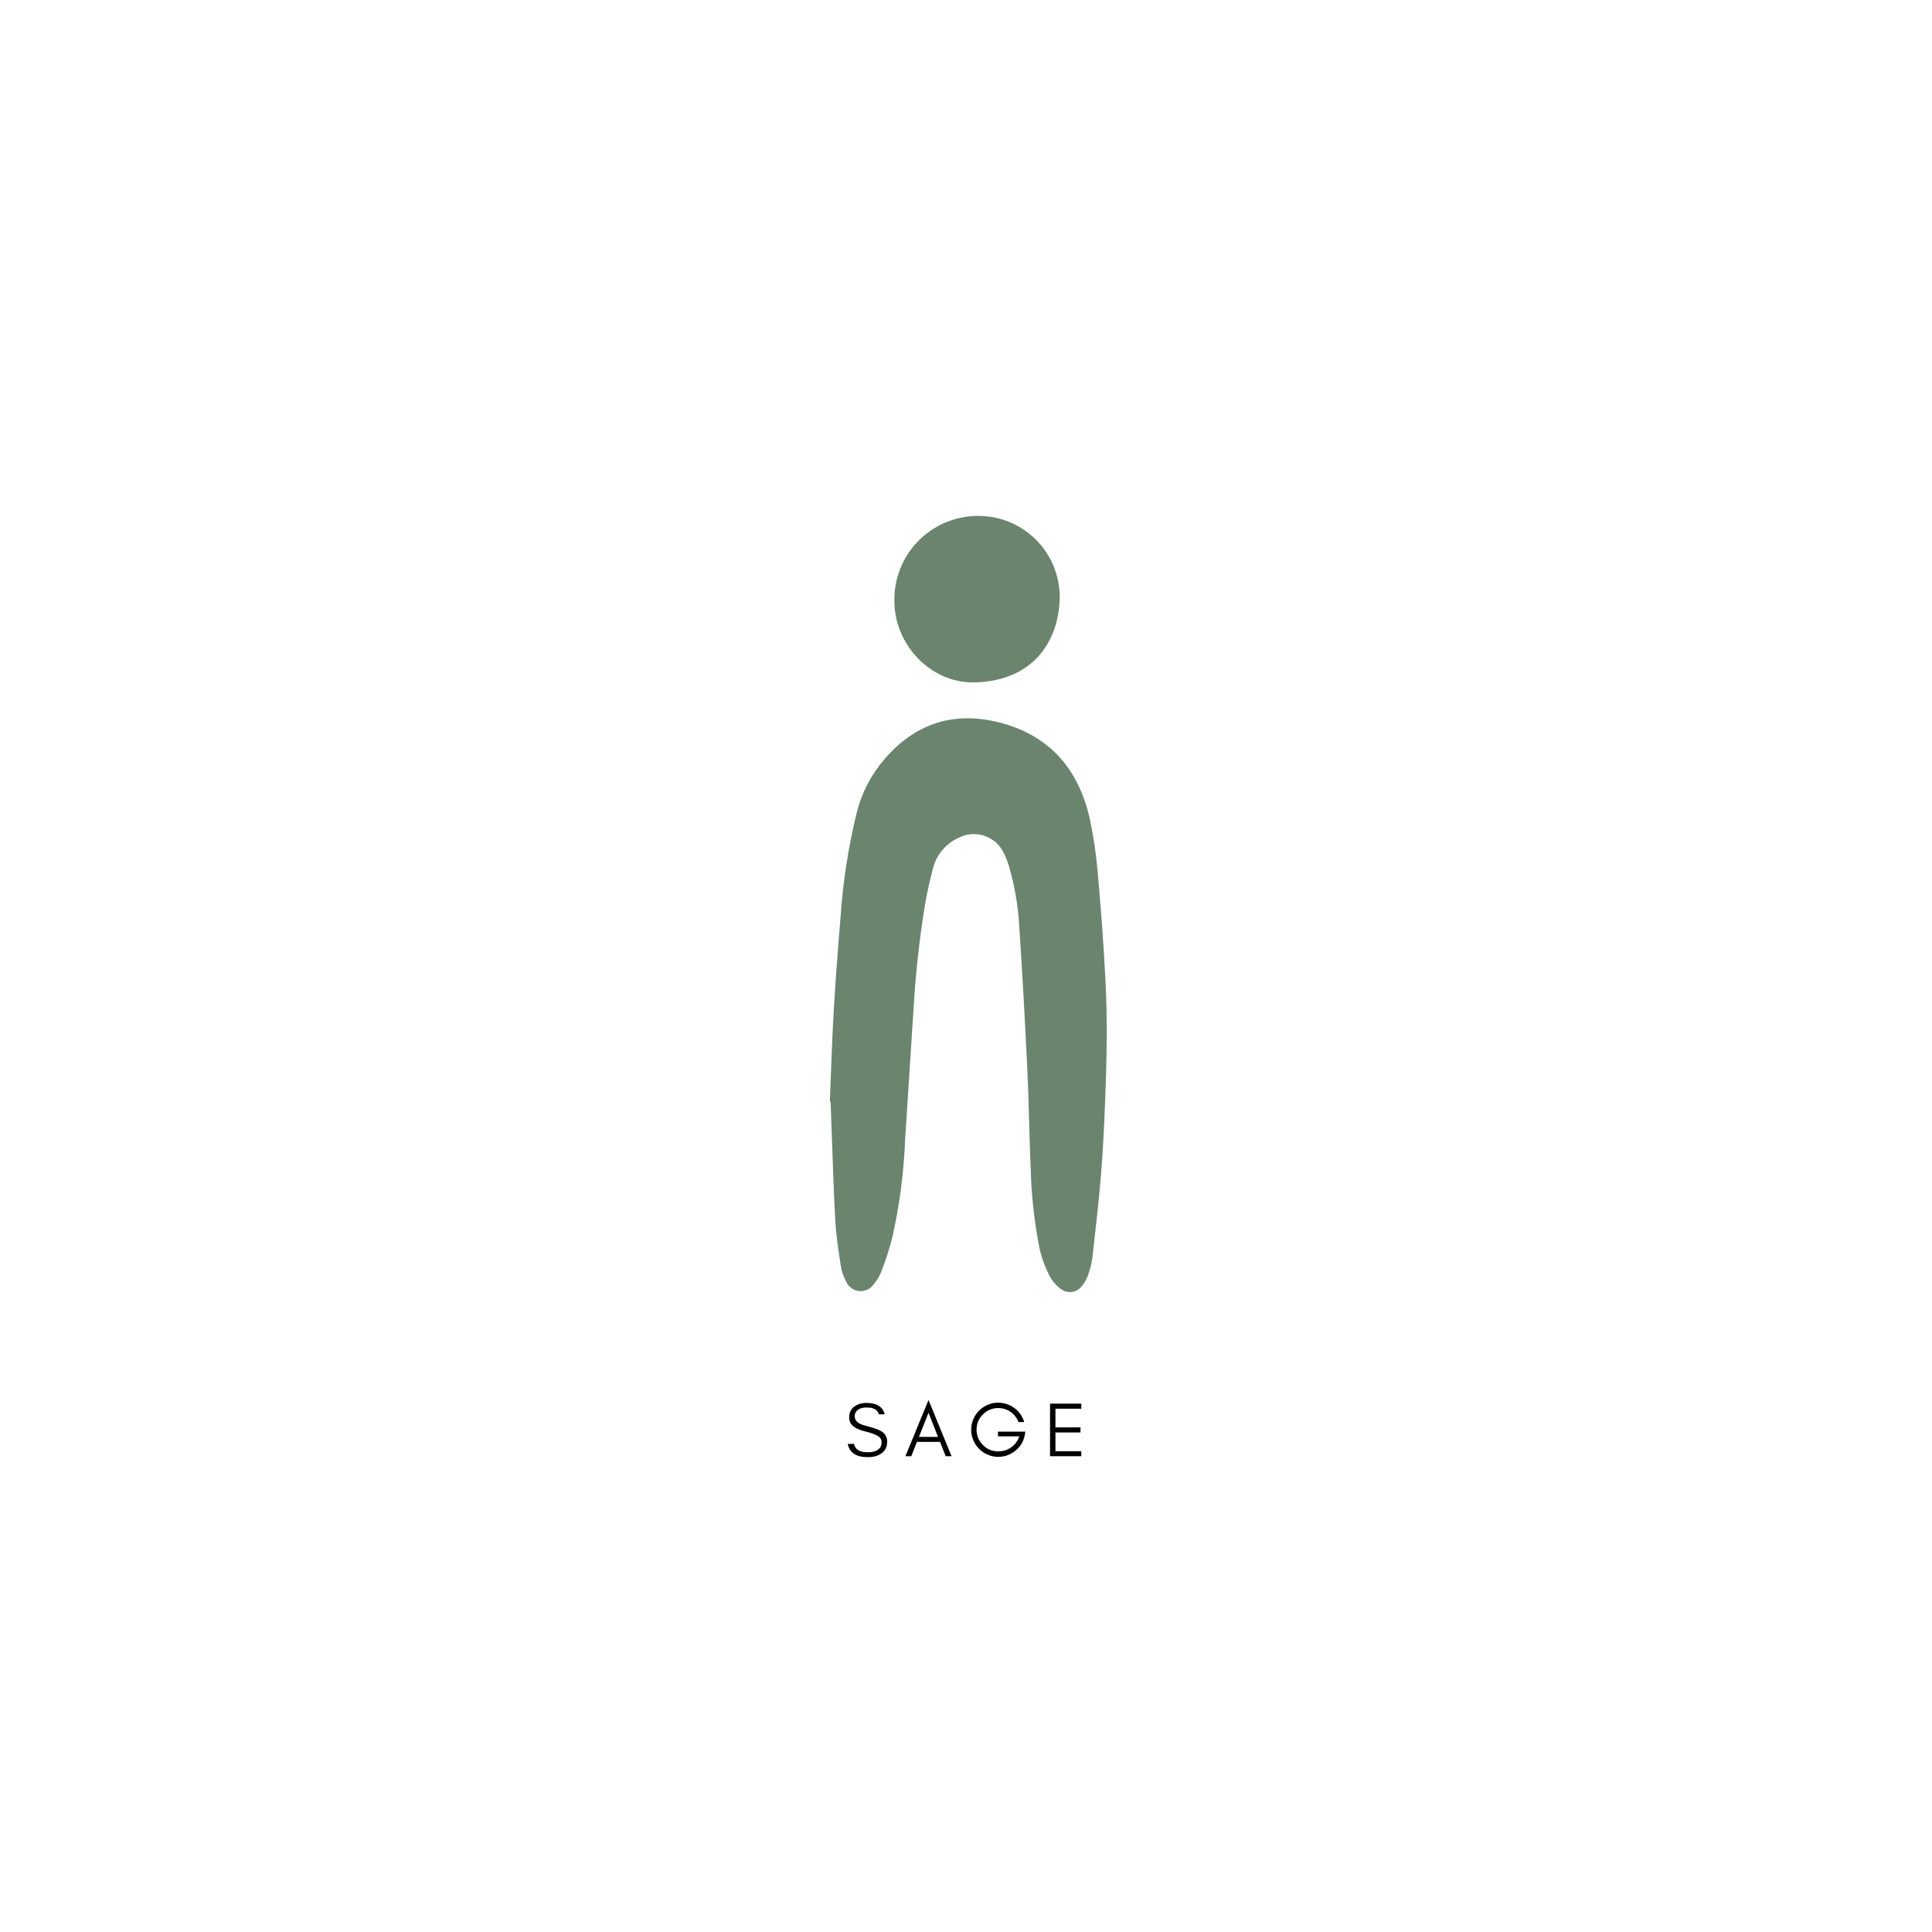 <svg version="1.0" preserveAspectRatio="xMidYMid meet" height="500" viewBox="0 0 375 375" zoomAndPan="magnify" width="500" xmlns:xlink="http://www.w3.org/1999/xlink" xmlns="http://www.w3.org/2000/svg"><defs><g></g></defs><g fill-opacity="1" fill="#000000"><g transform="translate(163.981, 282.649)"><g><path d="M 3.953 -4.812 C 1.879 -5.289 0.844 -6.18 0.844 -7.484 C 0.844 -8.441 1.176 -9.16 1.844 -9.641 C 2.508 -10.109 3.297 -10.344 4.203 -10.344 C 6.191 -10.344 7.367 -9.602 7.734 -8.125 L 6.594 -8.125 C 6.395 -9.008 5.598 -9.453 4.203 -9.453 C 3.223 -9.453 2.535 -9.16 2.141 -8.578 C 1.992 -8.359 1.922 -8.082 1.922 -7.75 C 1.922 -7.125 2.258 -6.641 2.938 -6.297 C 3.258 -6.129 3.941 -5.91 4.984 -5.641 C 6.023 -5.367 6.781 -5.066 7.25 -4.734 C 7.895 -4.273 8.219 -3.633 8.219 -2.812 C 8.219 -1.781 7.812 -1 7 -0.469 C 6.32 -0.031 5.484 0.188 4.484 0.188 C 2.223 0.188 0.914 -0.672 0.562 -2.391 L 1.797 -2.391 C 1.984 -1.305 2.879 -0.766 4.484 -0.766 C 5.617 -0.766 6.414 -1.078 6.875 -1.703 C 7.051 -1.953 7.141 -2.297 7.141 -2.734 C 7.141 -3.148 6.973 -3.492 6.641 -3.766 C 6.172 -4.141 5.273 -4.488 3.953 -4.812 Z M 3.953 -4.812"></path></g></g></g><g fill-opacity="1" fill="#000000"><g transform="translate(175.584, 282.649)"><g><path d="M 2.781 -3.75 L 6.484 -3.75 L 4.641 -8.438 Z M 9.109 0 L 7.969 0 L 6.875 -2.781 L 2.391 -2.781 L 1.297 0 L 0.156 0 L 4.641 -10.906 Z M 9.109 0"></path></g></g></g><g fill-opacity="1" fill="#000000"><g transform="translate(187.832, 282.649)"><g><path d="M 11.188 -4.766 L 11.078 -4.141 C 10.859 -2.898 10.254 -1.879 9.266 -1.078 C 8.273 -0.273 7.16 0.125 5.922 0.125 C 5.203 0.125 4.523 -0.016 3.891 -0.297 C 3.242 -0.566 2.688 -0.941 2.219 -1.422 C 1.738 -1.891 1.363 -2.445 1.094 -3.094 C 0.812 -3.727 0.672 -4.41 0.672 -5.141 C 0.672 -5.859 0.812 -6.539 1.094 -7.188 C 1.363 -7.82 1.738 -8.379 2.219 -8.859 C 2.688 -9.328 3.242 -9.703 3.891 -9.984 C 4.523 -10.254 5.164 -10.391 5.812 -10.391 C 7.039 -10.391 8.117 -10.047 9.047 -9.359 C 9.984 -8.672 10.625 -7.758 10.969 -6.625 L 9.859 -6.625 C 9.535 -7.457 9.02 -8.117 8.312 -8.609 C 7.594 -9.098 6.797 -9.344 5.922 -9.344 C 4.766 -9.344 3.773 -8.93 2.953 -8.109 C 2.129 -7.297 1.719 -6.305 1.719 -5.141 C 1.719 -3.992 2.129 -3.004 2.953 -2.172 C 3.766 -1.348 4.754 -0.938 5.922 -0.938 C 6.848 -0.938 7.688 -1.195 8.438 -1.719 C 9.188 -2.258 9.711 -2.973 10.016 -3.859 L 5.875 -3.859 L 5.875 -4.766 Z M 11.188 -4.766"></path></g></g></g><g fill-opacity="1" fill="#000000"><g transform="translate(202.688, 282.649)"><g><path d="M 7.188 0 L 1.125 0 L 1.125 -10.203 L 7.188 -10.203 L 7.188 -9.219 L 2.172 -9.219 L 2.172 -5.594 L 7.031 -5.594 L 7.031 -4.609 L 2.172 -4.609 L 2.172 -0.969 L 7.188 -0.969 Z M 7.188 0"></path></g></g></g><path fill-rule="nonzero" fill-opacity="1" d="M 161.078 213.719 C 161.328 207.762 161.492 201.793 161.848 195.836 C 162.207 189.883 162.648 183.926 163.156 177.957 C 163.617 171.121 164.664 164.375 166.293 157.723 C 167.281 153.824 169.086 150.352 171.711 147.309 C 177.848 140.227 185.469 137.914 194.477 140.363 C 203.969 142.961 209.402 149.523 211.52 158.902 C 212.27 162.426 212.793 165.977 213.086 169.566 C 213.691 176.441 214.215 183.211 214.559 190.047 C 214.984 198.039 214.82 206.031 214.492 214.008 C 214.312 218.656 214.09 223.305 213.707 227.941 C 213.266 233.266 212.66 238.59 212.055 243.91 C 211.91 245.133 211.625 246.32 211.203 247.473 C 210.918 248.309 210.484 249.062 209.91 249.73 C 209.672 250.023 209.383 250.262 209.051 250.441 C 208.719 250.625 208.363 250.734 207.984 250.777 C 207.609 250.816 207.238 250.785 206.871 250.68 C 206.508 250.574 206.176 250.406 205.879 250.168 C 204.883 249.414 204.113 248.477 203.57 247.352 C 202.621 245.457 201.961 243.465 201.59 241.379 C 200.707 236.625 200.199 231.828 200.062 226.992 C 199.773 220.598 199.719 214.172 199.414 207.734 C 198.961 198.355 198.453 188.988 197.832 179.621 C 197.598 175.746 196.941 171.945 195.867 168.215 C 195.559 167.117 195.129 166.066 194.574 165.066 C 194.367 164.715 194.129 164.387 193.859 164.078 C 193.59 163.773 193.297 163.496 192.973 163.246 C 192.652 162.996 192.309 162.777 191.945 162.594 C 191.582 162.406 191.203 162.258 190.812 162.145 C 190.418 162.031 190.02 161.957 189.613 161.922 C 189.207 161.883 188.801 161.887 188.398 161.926 C 187.992 161.969 187.594 162.047 187.203 162.16 C 186.812 162.277 186.434 162.43 186.074 162.617 C 184.848 163.164 183.801 163.949 182.934 164.973 C 182.066 165.996 181.461 167.152 181.121 168.449 C 180.461 170.898 179.91 173.387 179.496 175.891 C 178.414 182.586 177.684 189.336 177.297 196.141 C 176.754 204.465 176.219 212.785 175.688 221.09 C 175.441 227.59 174.598 234.008 173.156 240.348 C 172.602 242.473 171.934 244.559 171.148 246.605 C 170.77 247.621 170.23 248.539 169.523 249.359 C 169.367 249.574 169.184 249.762 168.977 249.93 C 168.77 250.098 168.543 250.234 168.297 250.344 C 168.055 250.449 167.801 250.527 167.539 250.566 C 167.273 250.609 167.012 250.617 166.746 250.59 C 166.48 250.562 166.223 250.5 165.973 250.406 C 165.723 250.312 165.488 250.188 165.273 250.035 C 165.055 249.879 164.863 249.699 164.691 249.492 C 164.523 249.289 164.383 249.062 164.27 248.82 C 163.723 247.812 163.359 246.738 163.184 245.602 C 162.742 242.742 162.305 239.867 162.137 236.992 C 161.809 231.297 161.656 225.59 161.438 219.895 C 161.355 217.871 161.285 215.852 161.219 213.844 Z M 161.078 213.719" fill="#6a846e"></path><path fill-rule="nonzero" fill-opacity="1" d="M 173.598 116.648 C 173.586 116.117 173.605 115.586 173.648 115.055 C 173.691 114.523 173.758 114 173.855 113.477 C 173.949 112.953 174.07 112.434 174.215 111.922 C 174.363 111.41 174.531 110.906 174.727 110.414 C 174.922 109.918 175.141 109.434 175.387 108.961 C 175.629 108.488 175.895 108.027 176.18 107.578 C 176.469 107.133 176.777 106.699 177.109 106.285 C 177.441 105.867 177.789 105.469 178.16 105.086 C 178.531 104.703 178.918 104.34 179.324 103.996 C 179.73 103.652 180.152 103.328 180.59 103.023 C 181.023 102.723 181.477 102.441 181.941 102.184 C 182.406 101.926 182.883 101.691 183.371 101.477 C 183.859 101.266 184.355 101.078 184.863 100.918 C 185.371 100.754 185.883 100.617 186.402 100.504 C 186.922 100.395 187.445 100.305 187.977 100.246 C 188.504 100.184 189.035 100.152 189.566 100.141 C 190.094 100.129 190.621 100.145 191.148 100.184 C 191.672 100.227 192.195 100.293 192.715 100.383 C 193.234 100.477 193.75 100.598 194.254 100.742 C 194.762 100.887 195.262 101.055 195.754 101.25 C 196.242 101.445 196.723 101.664 197.191 101.906 C 197.66 102.148 198.113 102.414 198.555 102.703 C 198.996 102.992 199.426 103.305 199.836 103.637 C 200.246 103.965 200.637 104.316 201.012 104.688 C 201.387 105.059 201.746 105.449 202.082 105.855 C 202.418 106.262 202.73 106.684 203.023 107.125 C 203.32 107.562 203.59 108.016 203.836 108.48 C 204.086 108.945 204.309 109.422 204.512 109.91 C 204.711 110.398 204.887 110.895 205.035 111.402 C 205.188 111.906 205.312 112.418 205.41 112.938 C 205.508 113.457 205.582 113.98 205.629 114.504 C 205.676 115.031 205.695 115.559 205.688 116.086 C 205.496 124.449 200.598 132.191 189.098 132.453 C 180.652 132.605 173.609 125.176 173.598 116.648 Z M 173.598 116.648" fill="#6a846e"></path></svg>